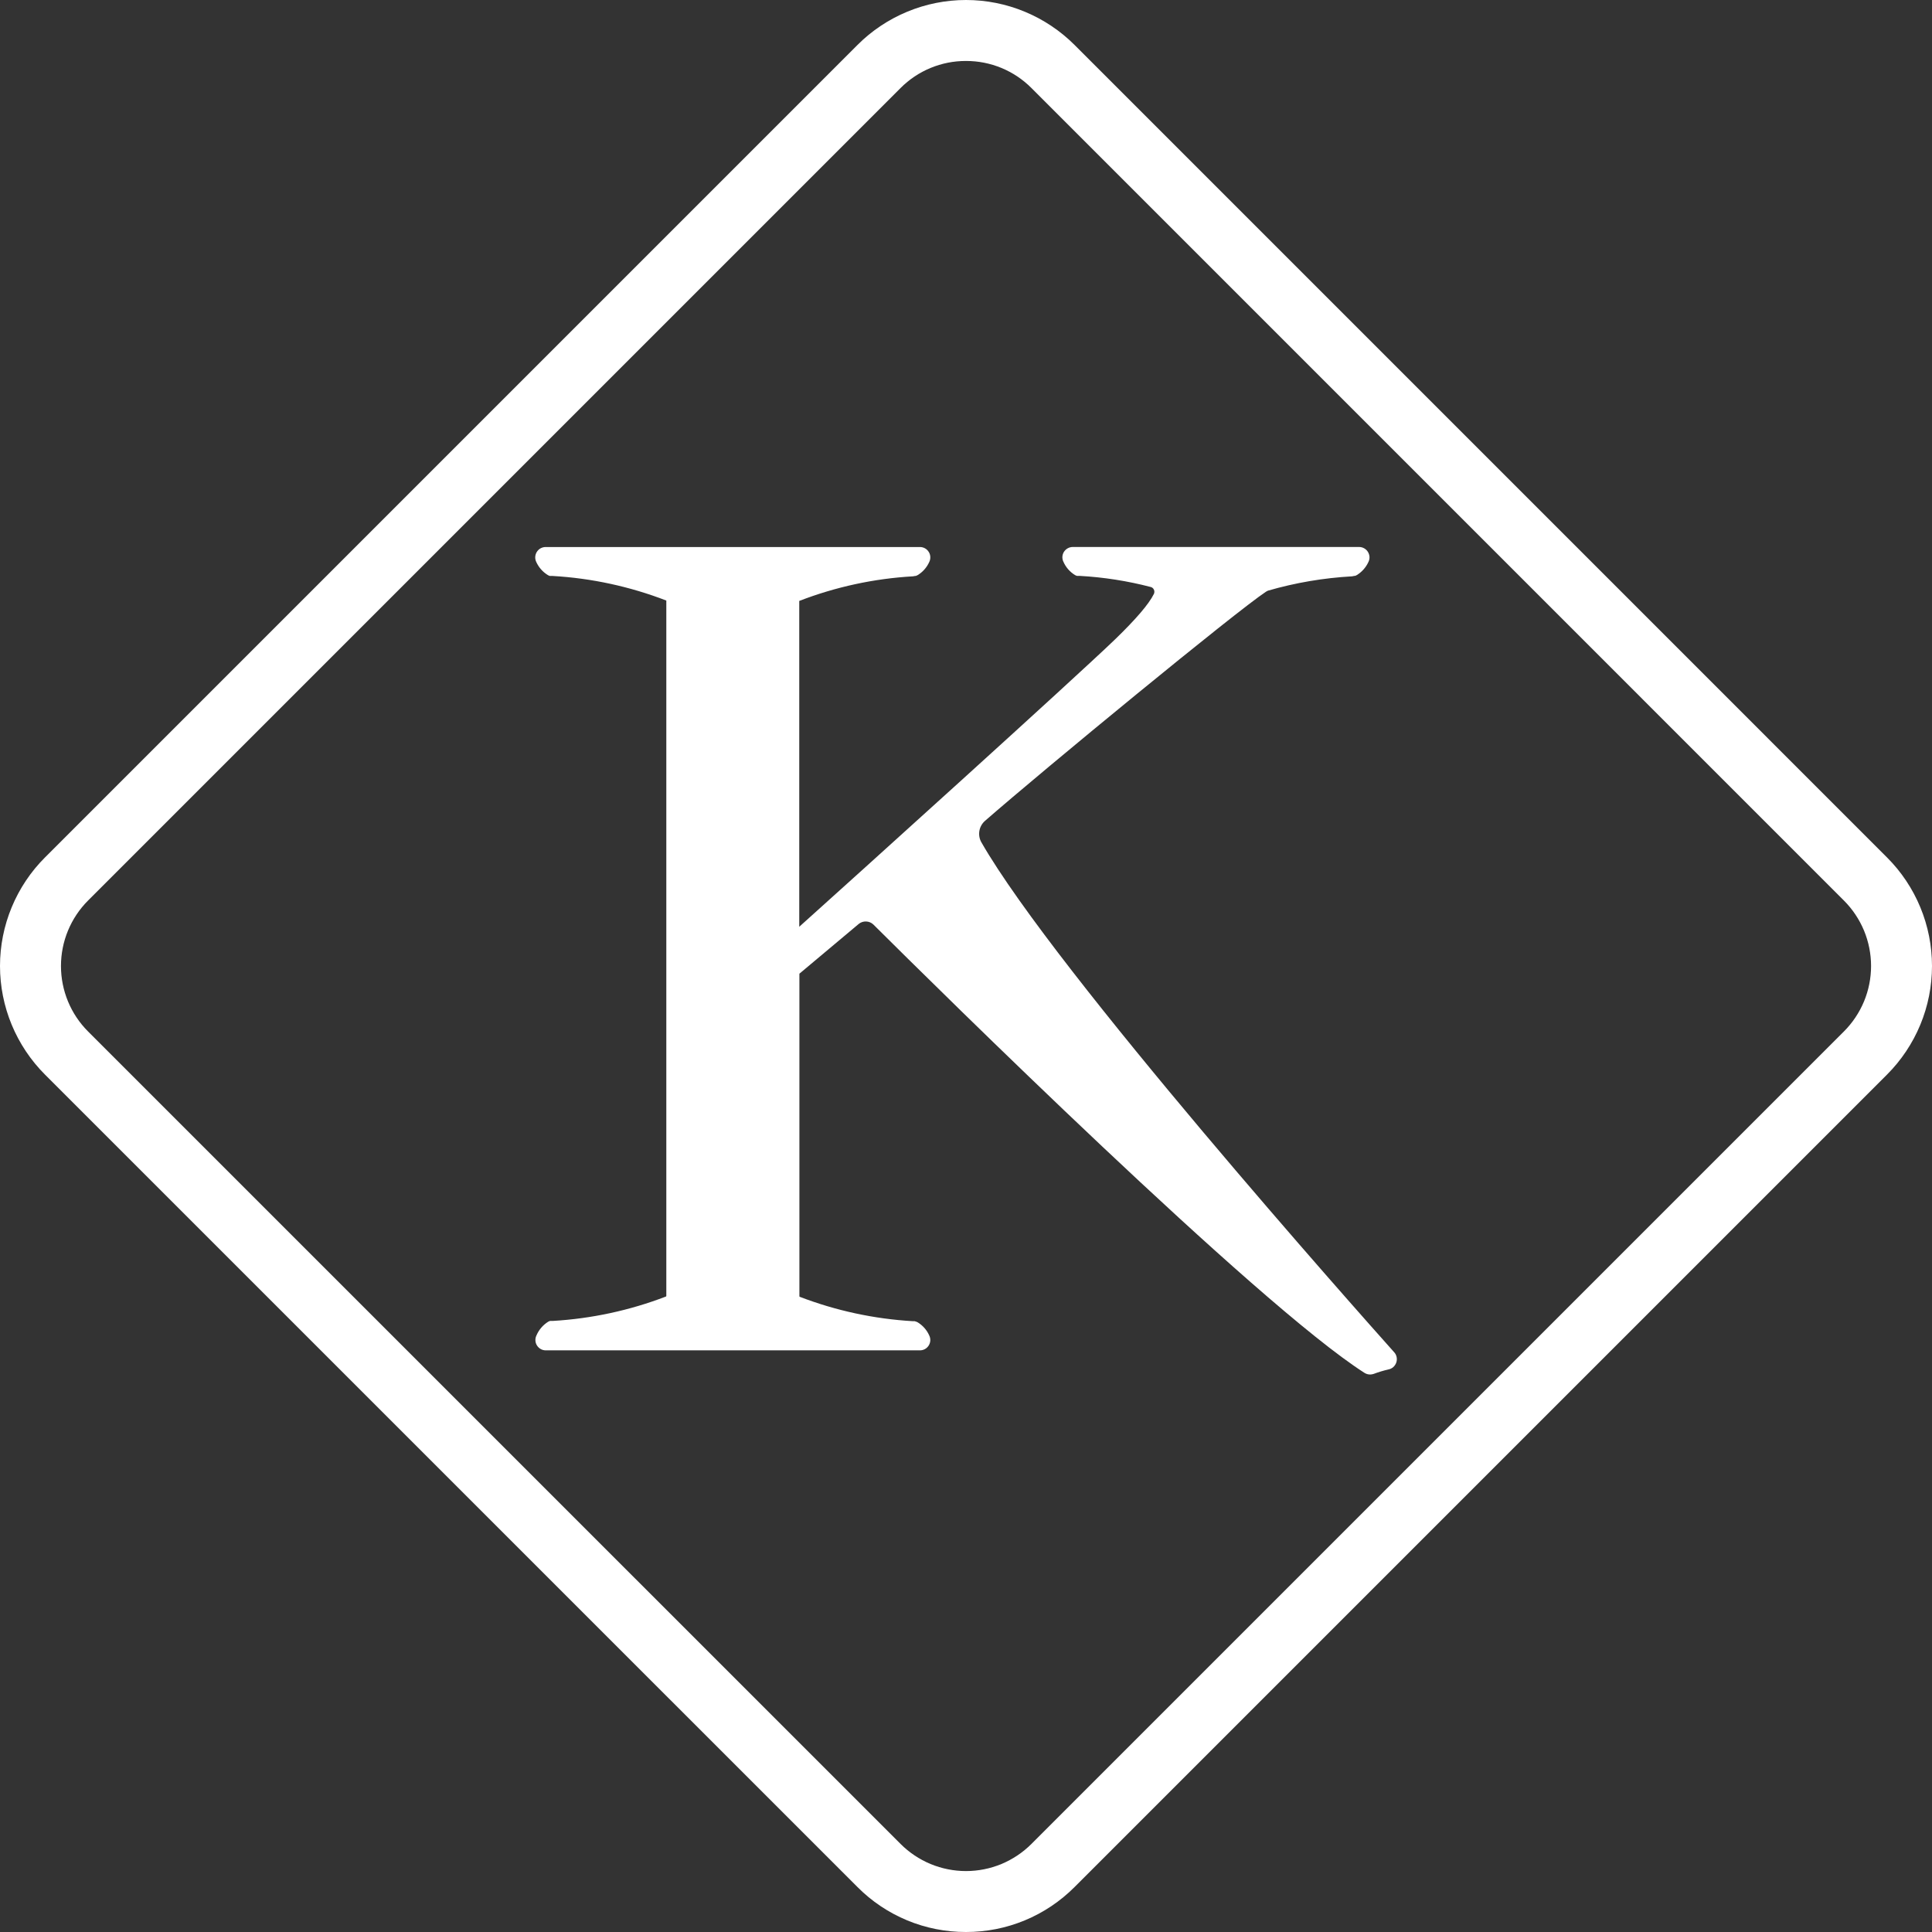 <?xml version="1.0" encoding="UTF-8"?> <svg xmlns="http://www.w3.org/2000/svg" width="52" height="52" viewBox="0 0 52 52" fill="none"><rect x="0" y="0" width="52" height="52" fill="#333333" stroke="none"/> <path d="M25.999 52C25.456 52.001 24.919 51.895 24.417 51.687C23.916 51.479 23.46 51.174 23.078 50.789L1.211 28.923C0.827 28.539 0.523 28.083 0.315 27.582C0.107 27.08 0 26.543 0 26C0 25.457 0.107 24.92 0.315 24.418C0.523 23.917 0.827 23.461 1.211 23.078L23.078 1.211C23.461 0.827 23.917 0.523 24.418 0.315C24.92 0.107 25.457 0 26 0C26.543 0 27.08 0.107 27.582 0.315C28.083 0.523 28.539 0.827 28.923 1.211L50.789 23.078C51.173 23.461 51.477 23.917 51.685 24.418C51.893 24.92 52 25.457 52 26C52 26.543 51.893 27.08 51.685 27.582C51.477 28.083 51.173 28.539 50.789 28.923L28.923 50.789C28.539 51.174 28.084 51.479 27.582 51.687C27.08 51.895 26.542 52.001 25.999 52ZM25.999 1.641C25.672 1.64 25.348 1.704 25.046 1.829C24.743 1.954 24.469 2.138 24.238 2.37L2.37 24.238C1.903 24.706 1.641 25.339 1.641 26C1.641 26.661 1.903 27.295 2.37 27.762L24.238 49.629C24.469 49.86 24.744 50.044 25.046 50.17C25.349 50.295 25.673 50.36 26 50.36C26.328 50.36 26.652 50.295 26.954 50.17C27.256 50.044 27.531 49.86 27.762 49.629L49.629 27.762C49.86 27.531 50.044 27.256 50.17 26.954C50.295 26.652 50.36 26.328 50.36 26C50.36 25.673 50.295 25.349 50.17 25.046C50.044 24.744 49.86 24.469 49.629 24.238L27.762 2.37C27.531 2.138 27.256 1.954 26.954 1.829C26.651 1.704 26.327 1.64 25.999 1.641Z" fill="white"></path> <path d="M37.522 36.393C36.596 35.356 28.416 26.169 26.414 22.671C26.361 22.578 26.342 22.47 26.36 22.364C26.378 22.259 26.432 22.163 26.512 22.093C28.111 20.697 33.269 16.456 34.077 15.924L34.126 15.898C34.864 15.684 35.625 15.555 36.392 15.512C36.413 15.51 36.433 15.506 36.453 15.5H36.468C36.484 15.496 36.5 15.489 36.514 15.481C36.654 15.397 36.764 15.273 36.832 15.124C36.853 15.082 36.862 15.034 36.86 14.987C36.857 14.94 36.842 14.894 36.817 14.853C36.792 14.813 36.757 14.78 36.715 14.757C36.674 14.734 36.627 14.722 36.58 14.722H28.875C28.827 14.722 28.78 14.734 28.739 14.757C28.697 14.78 28.662 14.813 28.636 14.853C28.611 14.893 28.597 14.939 28.594 14.986C28.592 15.033 28.602 15.081 28.623 15.123C28.689 15.272 28.799 15.397 28.939 15.481C28.954 15.489 28.969 15.495 28.985 15.5H29.014C29.029 15.502 29.046 15.502 29.061 15.5C29.707 15.536 30.347 15.636 30.972 15.799C30.99 15.803 31.008 15.812 31.022 15.824C31.037 15.836 31.049 15.851 31.057 15.869C31.066 15.887 31.07 15.907 31.07 15.928C31.07 15.948 31.066 15.968 31.057 15.986C30.923 16.258 30.571 16.668 30.013 17.208C28.847 18.329 23.017 23.593 21.512 24.944V16.174C22.491 15.796 23.524 15.572 24.572 15.512C24.592 15.51 24.611 15.507 24.63 15.502H24.648C24.664 15.497 24.68 15.49 24.694 15.482C24.834 15.399 24.944 15.274 25.011 15.126C25.032 15.083 25.041 15.036 25.039 14.989C25.037 14.941 25.023 14.895 24.997 14.855C24.972 14.814 24.937 14.781 24.896 14.758C24.854 14.735 24.808 14.723 24.76 14.723H14.685C14.638 14.723 14.591 14.736 14.55 14.758C14.509 14.781 14.474 14.814 14.449 14.854C14.424 14.894 14.409 14.94 14.406 14.987C14.403 15.035 14.413 15.082 14.433 15.124C14.5 15.273 14.611 15.398 14.751 15.482C14.765 15.49 14.781 15.497 14.797 15.502H14.824C14.84 15.503 14.857 15.503 14.873 15.502C15.921 15.562 16.954 15.786 17.934 16.164V34.879C17.934 34.883 17.933 34.886 17.931 34.89C17.928 34.893 17.925 34.895 17.922 34.897C16.947 35.271 15.92 35.492 14.878 35.553C14.862 35.551 14.847 35.551 14.831 35.553H14.806C14.789 35.558 14.771 35.565 14.755 35.574C14.614 35.662 14.503 35.792 14.438 35.945C14.417 35.988 14.408 36.035 14.411 36.082C14.413 36.13 14.428 36.175 14.454 36.215C14.479 36.255 14.514 36.288 14.556 36.311C14.597 36.334 14.644 36.345 14.691 36.345H24.759C24.806 36.345 24.852 36.334 24.894 36.311C24.936 36.288 24.971 36.255 24.996 36.215C25.021 36.175 25.036 36.13 25.039 36.082C25.041 36.035 25.032 35.988 25.011 35.945C24.945 35.796 24.834 35.671 24.694 35.587C24.67 35.576 24.644 35.567 24.618 35.56C24.603 35.559 24.587 35.559 24.572 35.56C23.529 35.5 22.502 35.278 21.526 34.904C21.523 34.903 21.52 34.9 21.518 34.897C21.517 34.894 21.516 34.89 21.516 34.886V26.207L23.116 24.865C23.172 24.821 23.241 24.799 23.312 24.802C23.383 24.804 23.451 24.832 23.503 24.88C25.203 26.571 33.83 35.104 36.727 36.952C36.772 36.98 36.824 36.995 36.877 36.995C36.909 36.995 36.941 36.989 36.972 36.979C37.101 36.93 37.234 36.89 37.369 36.859C37.417 36.85 37.463 36.828 37.5 36.795C37.537 36.762 37.565 36.72 37.581 36.673C37.597 36.625 37.601 36.574 37.59 36.525C37.58 36.475 37.557 36.43 37.522 36.393Z" fill="white"></path> </svg> 